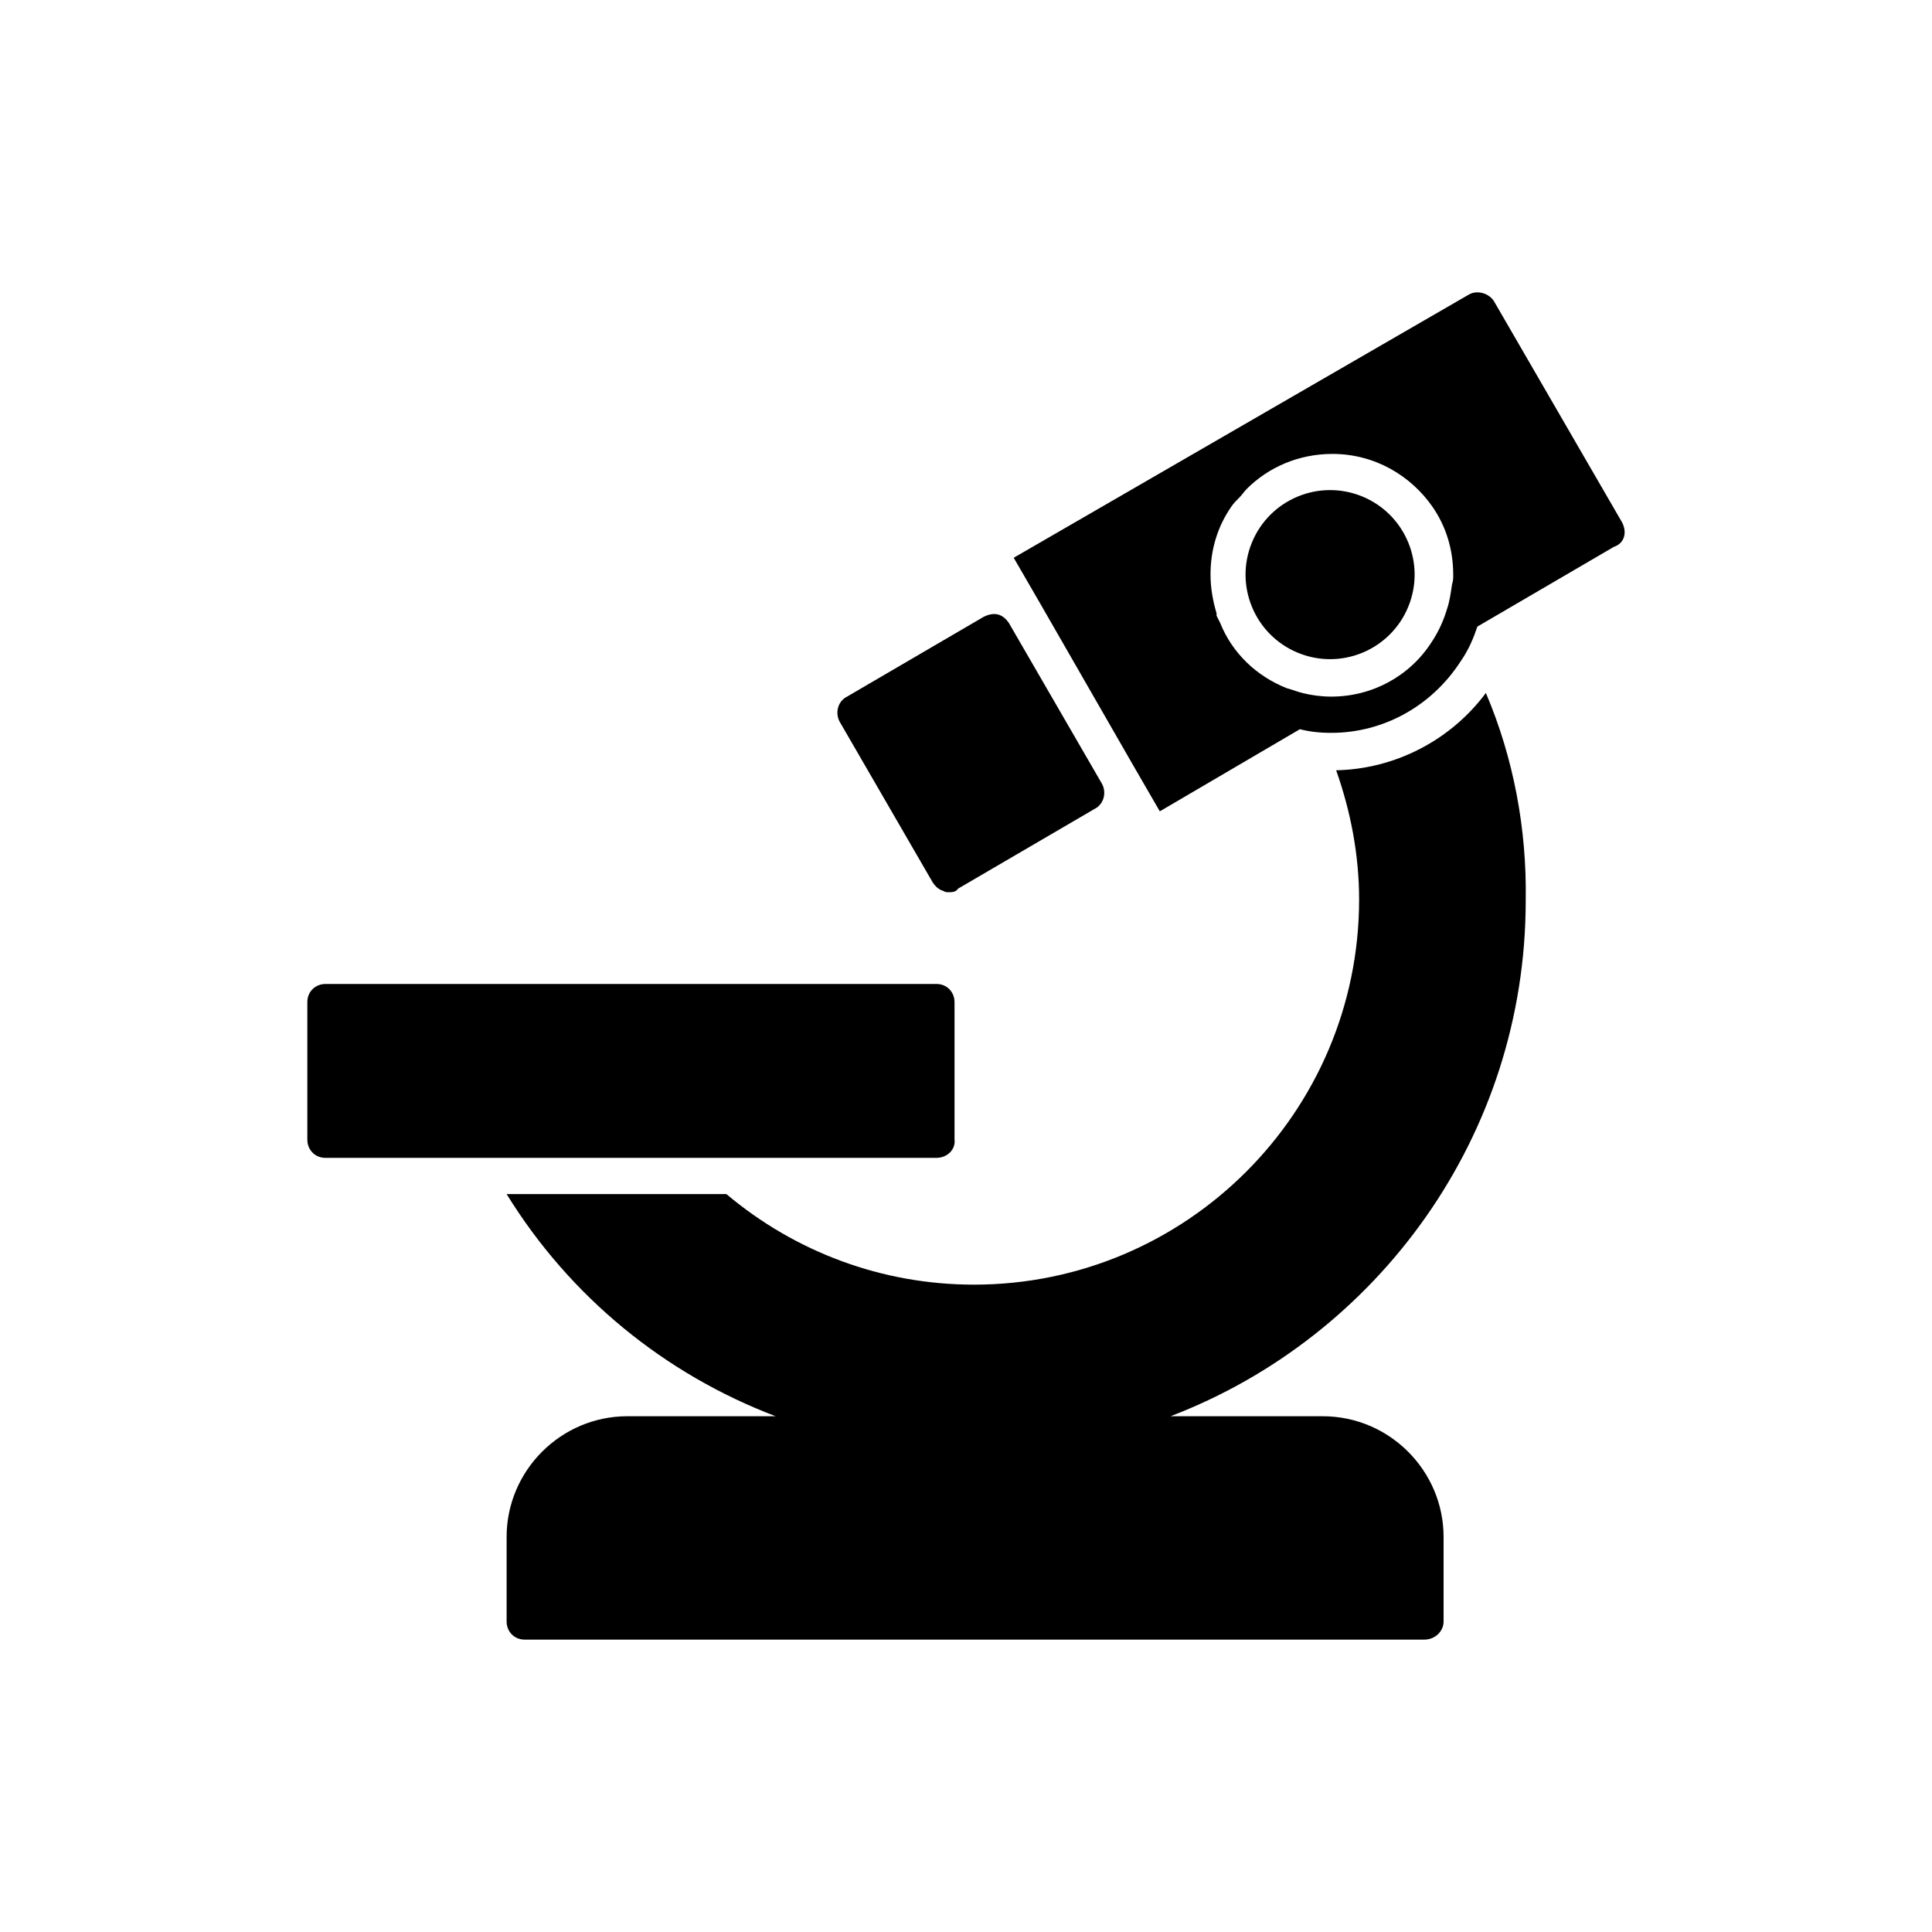 <?xml version="1.0" encoding="UTF-8"?>
<!-- The Best Svg Icon site in the world: iconSvg.co, Visit us! https://iconsvg.co -->
<svg fill="#000000" width="800px" height="800px" version="1.1" viewBox="144 144 512 512" xmlns="http://www.w3.org/2000/svg">
 <g>
  <path d="m573.92 282.53-33.918-58.559c-1.281-2.238-4.481-3.199-6.719-1.918l-120.64 69.758 7.039 12.16 24.641 42.879 7.039 12.16 37.117-21.758c2.559 0.641 5.121 0.961 8.32 0.961 13.758 0 26.559-7.039 34.238-18.879 2.238-3.199 3.519-6.398 4.481-9.281l36.16-21.121c2.879-0.961 3.519-3.84 2.238-6.402zm-45.117 16.32c-0.32 2.238-0.641 4.481-1.281 6.398-0.961 3.199-2.238 6.082-4.16 8.961-5.762 8.961-15.68 14.398-26.559 14.398-2.559 0-5.121-0.32-7.68-0.961-1.281-0.32-2.879-0.961-4.16-1.281-8-3.199-14.398-9.281-17.602-17.277-0.32-0.641-0.641-1.281-0.961-1.918v-0.641c-0.961-3.199-1.602-6.719-1.602-10.238 0-6.719 1.918-12.801 5.441-17.918 0.641-0.961 1.281-1.602 2.238-2.559 0.641-0.641 1.281-1.602 1.918-2.238 5.758-5.758 13.758-9.281 22.719-9.281 11.199 0 20.801 5.762 26.559 14.082 3.519 5.121 5.441 11.199 5.441 17.918 0.008 0.953 0.008 1.594-0.312 2.555z"/>
  <path d="m454.19 519.32h40.375c17.605 0 32 14.406 32 32v22.406c0 2.559-2.242 4.793-5.117 4.793l-238.39-0.004c-2.883 0-4.801-2.234-4.801-4.793v-22.406c0-17.594 14.395-32 32-32h39.293c-29.352-11.16-54.465-31.586-71.289-58.871h58.242c18.234 15.359 41.27 24 65.594 24 56.316 0 102.08-45.766 102.08-102.08 0-11.836-2.242-23.359-6.082-34.234 15.676-0.324 30.395-8 39.676-20.488 7.359 17.277 10.883 36.164 10.559 55.047-0.008 62.289-39.152 115.6-94.137 136.63z"/>
  <path d="m391.2 377.89c0.641 0.961 1.602 1.918 2.879 2.238 0.32 0.32 0.961 0.32 1.281 0.32 0.961 0 1.918 0 2.559-0.961l36.16-21.121c2.559-1.281 3.199-4.481 1.918-6.719l-24.641-42.559c-0.641-0.961-1.602-1.918-2.879-2.238-1.281-0.32-2.559 0-3.84 0.641l-36.16 21.121c-2.559 1.281-3.199 4.481-1.918 6.719z"/>
  <path d="m396.96 446.04v-36.48c0-2.559-1.918-4.801-4.801-4.801l-161.91 0.004c-2.559 0-4.801 1.918-4.801 4.801v36.48c0 2.559 1.918 4.801 4.801 4.801h161.91c2.879-0.004 5.121-2.242 4.801-4.805z"/>
  <path d="m505.06 275.59c11.43 4.734 16.855 17.836 12.121 29.266-4.734 11.43-17.836 16.855-29.266 12.121-11.43-4.734-16.855-17.836-12.121-29.266 4.734-11.43 17.836-16.855 29.266-12.121"/>
 </g>
</svg>
